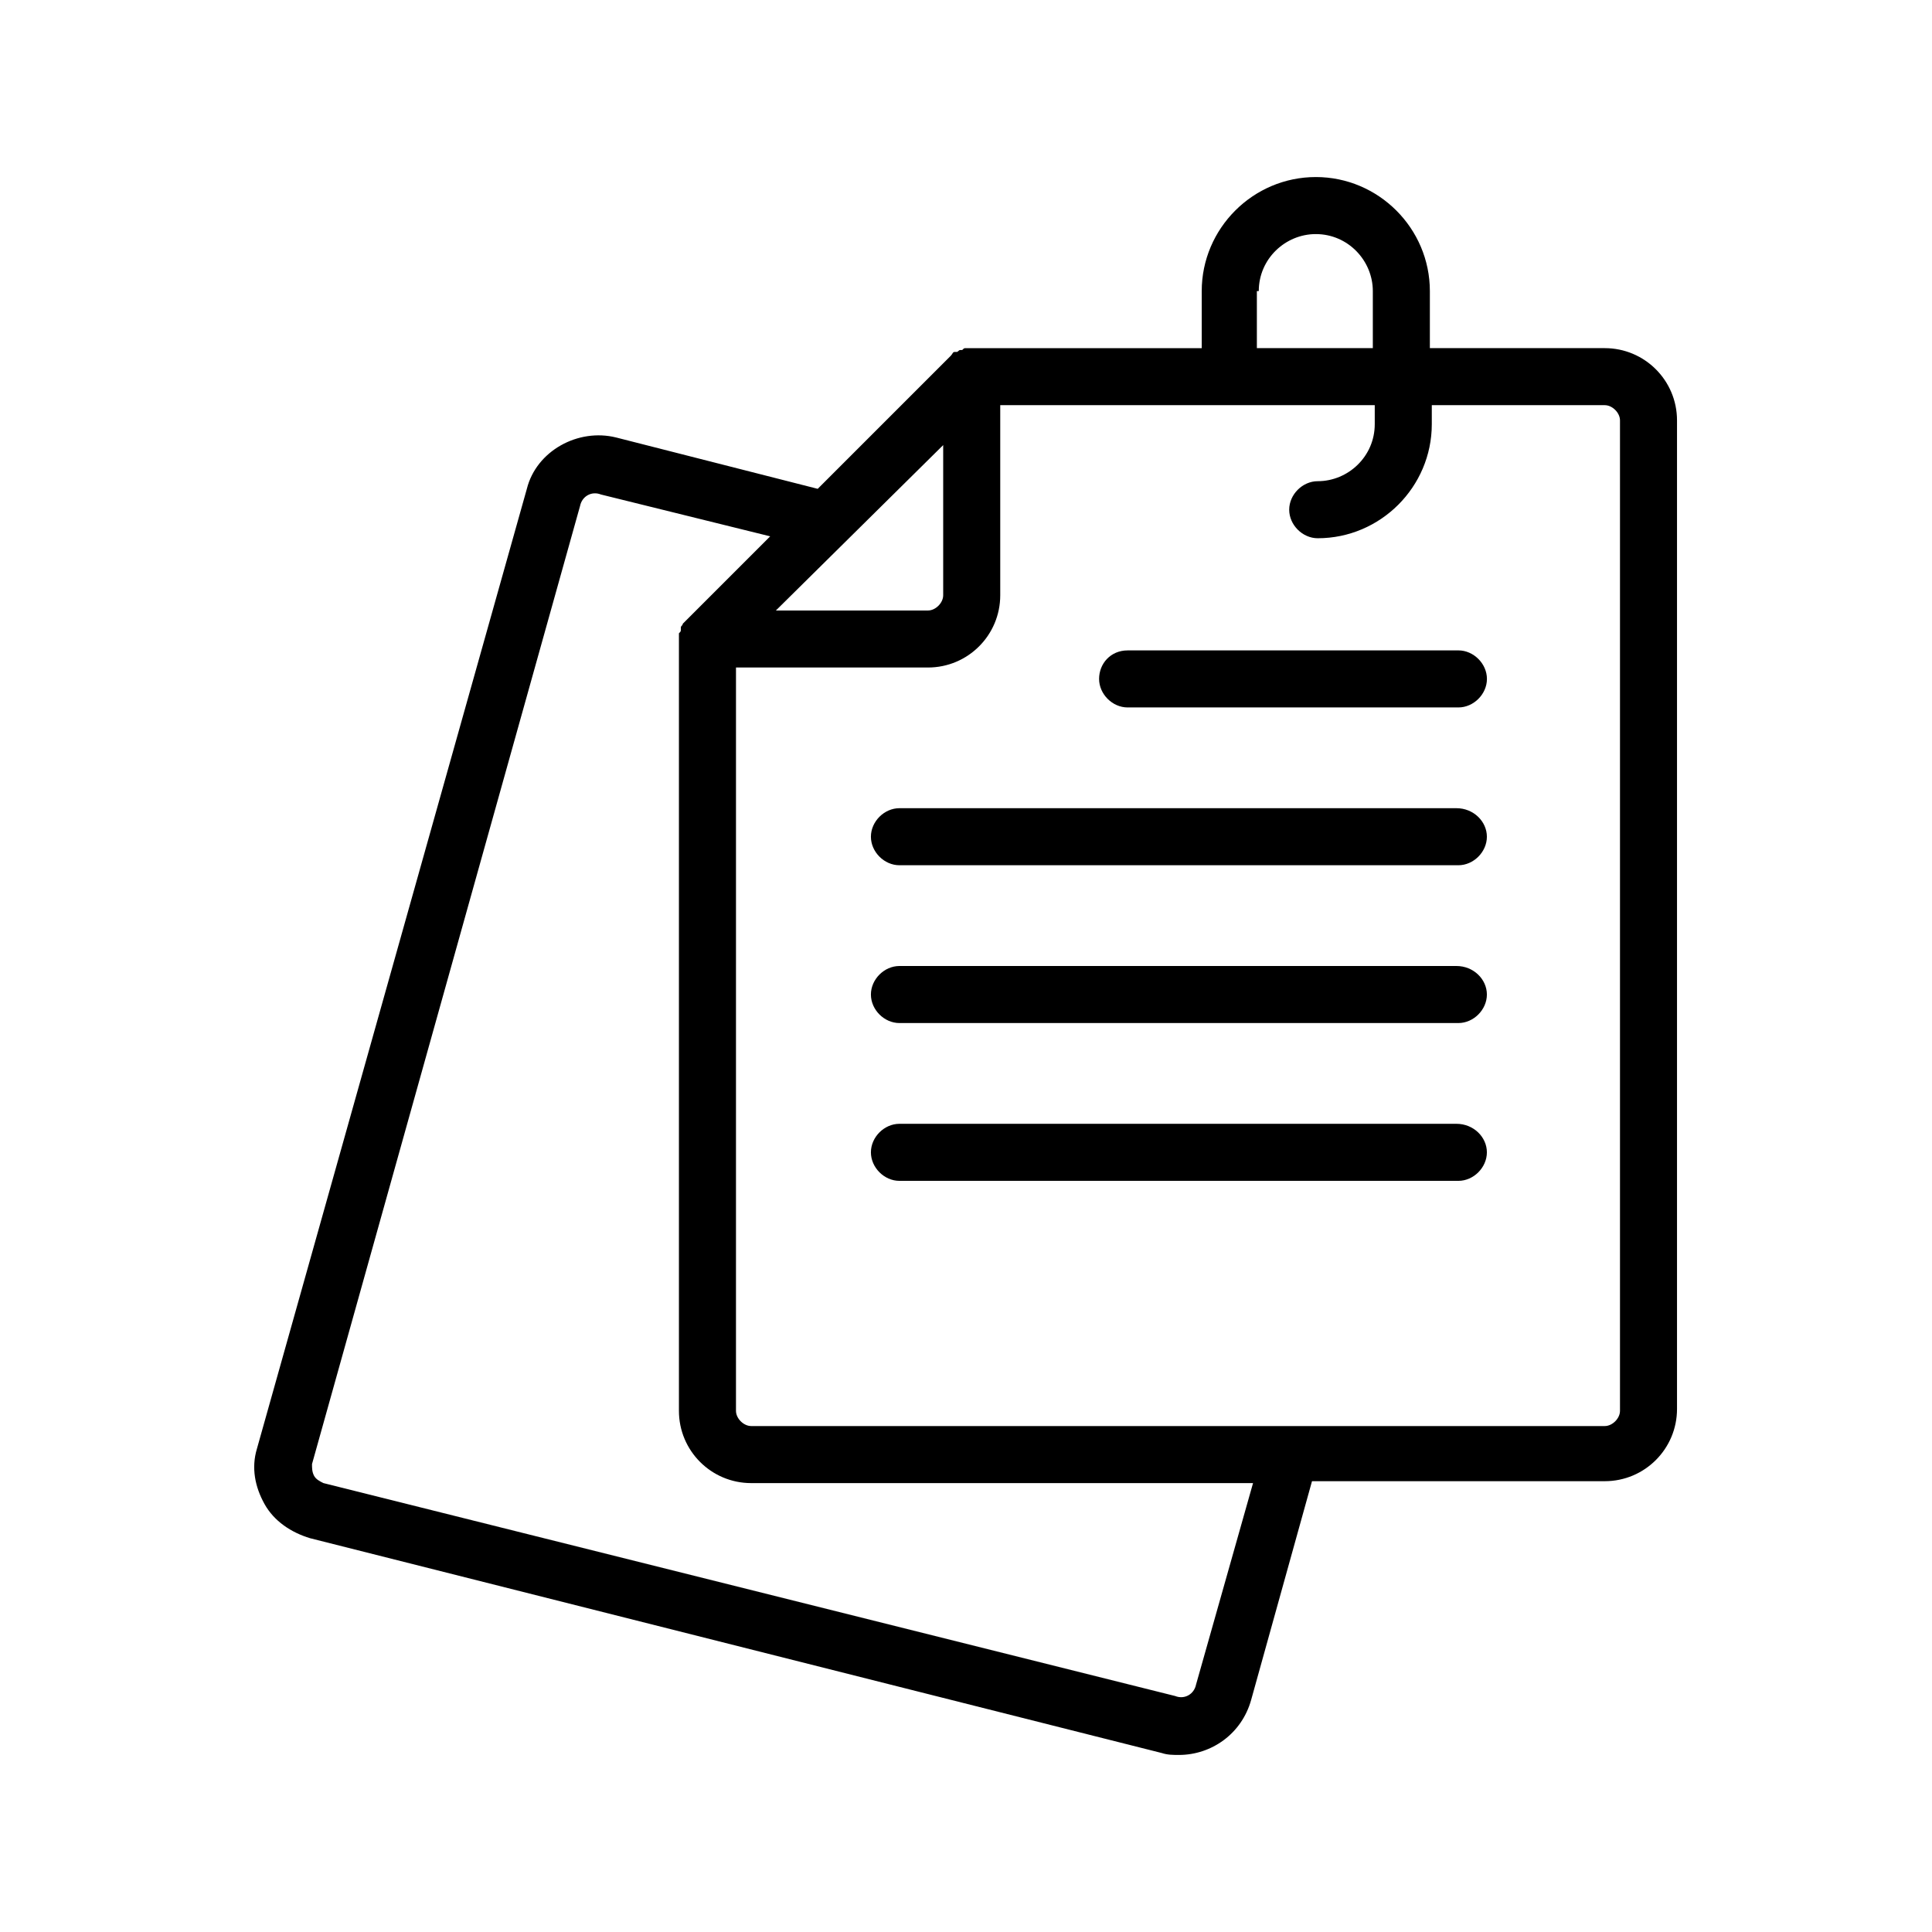 <?xml version="1.0" encoding="UTF-8"?>
<!-- Uploaded to: ICON Repo, www.svgrepo.com, Generator: ICON Repo Mixer Tools -->
<svg fill="#000000" width="800px" height="800px" version="1.1" viewBox="144 144 512 512" xmlns="http://www.w3.org/2000/svg">
 <g>
  <path d="m492.7 190.92c-16.625 0-30.23 13.602-30.23 30.23v15.113h-60.957-1.512c-0.504 0-0.504 0-1.008 0.504h-0.504c-0.504 0-0.504 0.504-1.008 0.504h-0.504c-0.504 0-0.504 0.504-1.008 1.008l-35.266 35.266-53.402-13.602c-10.078-2.519-21.16 3.527-23.68 13.602l-71.543 254.42c-1.512 5.039-0.504 10.078 2.016 14.609 2.519 4.535 7.055 7.559 12.09 9.07l225.71 56.93c1.512 0.504 3.023 0.504 4.535 0.504 8.566 0 16.625-5.543 19.145-14.609l16.121-57.938h77.586c10.578 0 19.145-8.566 19.145-19.145v-261.98c0-10.578-8.566-19.145-19.145-19.145h-46.352v-15.113c0.004-16.629-13.602-30.23-30.227-30.23zm-15.113 30.227c0-8.566 7.055-15.113 15.113-15.113 8.566 0 15.113 7.055 15.113 15.113v15.113h-30.73v-15.113zm-83.633 40.809v39.801c0 2.016-2.016 4.031-4.031 4.031h-40.305zm67.008 328.48c-0.504 2.519-3.023 4.031-5.543 3.023l-225.71-56.426c-1.008-0.504-2.016-1.008-2.519-2.016-0.504-1.008-0.504-2.016-0.504-3.023l71.039-253.92c0.504-2.519 3.023-4.031 5.543-3.023l44.84 11.082-22.168 22.168c-0.504 0.504-0.504 0.504-1.008 1.008 0 0.504-0.504 0.504-0.504 1.008v0.504c0 0.504 0 0.504-0.504 1.008v1.512 204.55c0 10.578 8.566 19.145 19.145 19.145h133zm108.32-339.06c2.016 0 4.031 2.016 4.031 4.031v262.48c0 2.016-2.016 4.031-4.031 4.031h-226.21c-2.016 0-4.031-2.016-4.031-4.031l0.004-196.99h50.883c10.578 0 19.145-8.566 19.145-19.145v-50.383h99.25v5.039c0 8.566-7.055 15.113-15.113 15.113-4.031 0-7.559 3.527-7.559 7.559s3.527 7.559 7.559 7.559c16.625 0 30.23-13.602 30.23-30.23v-5.039z"/>
  <path d="m529.98 358.18h-147.62c-4.031 0-7.559 3.527-7.559 7.559s3.527 7.559 7.559 7.559h148.12c4.031 0 7.559-3.527 7.559-7.559s-3.527-7.559-8.062-7.559z"/>
  <path d="m529.98 400h-147.62c-4.031 0-7.559 3.527-7.559 7.559s3.527 7.559 7.559 7.559h148.12c4.031 0 7.559-3.527 7.559-7.559 0-4.035-3.527-7.559-8.062-7.559z"/>
  <path d="m529.98 441.82h-147.62c-4.031 0-7.559 3.527-7.559 7.559s3.527 7.559 7.559 7.559h148.12c4.031 0 7.559-3.527 7.559-7.559 0-4.035-3.527-7.559-8.062-7.559z"/>
  <path d="m435.27 323.92c0 4.031 3.527 7.559 7.559 7.559h87.664c4.031 0 7.559-3.527 7.559-7.559s-3.527-7.559-7.559-7.559l-87.664 0.004c-4.535 0-7.559 3.527-7.559 7.555z"/>
 </g>
</svg>